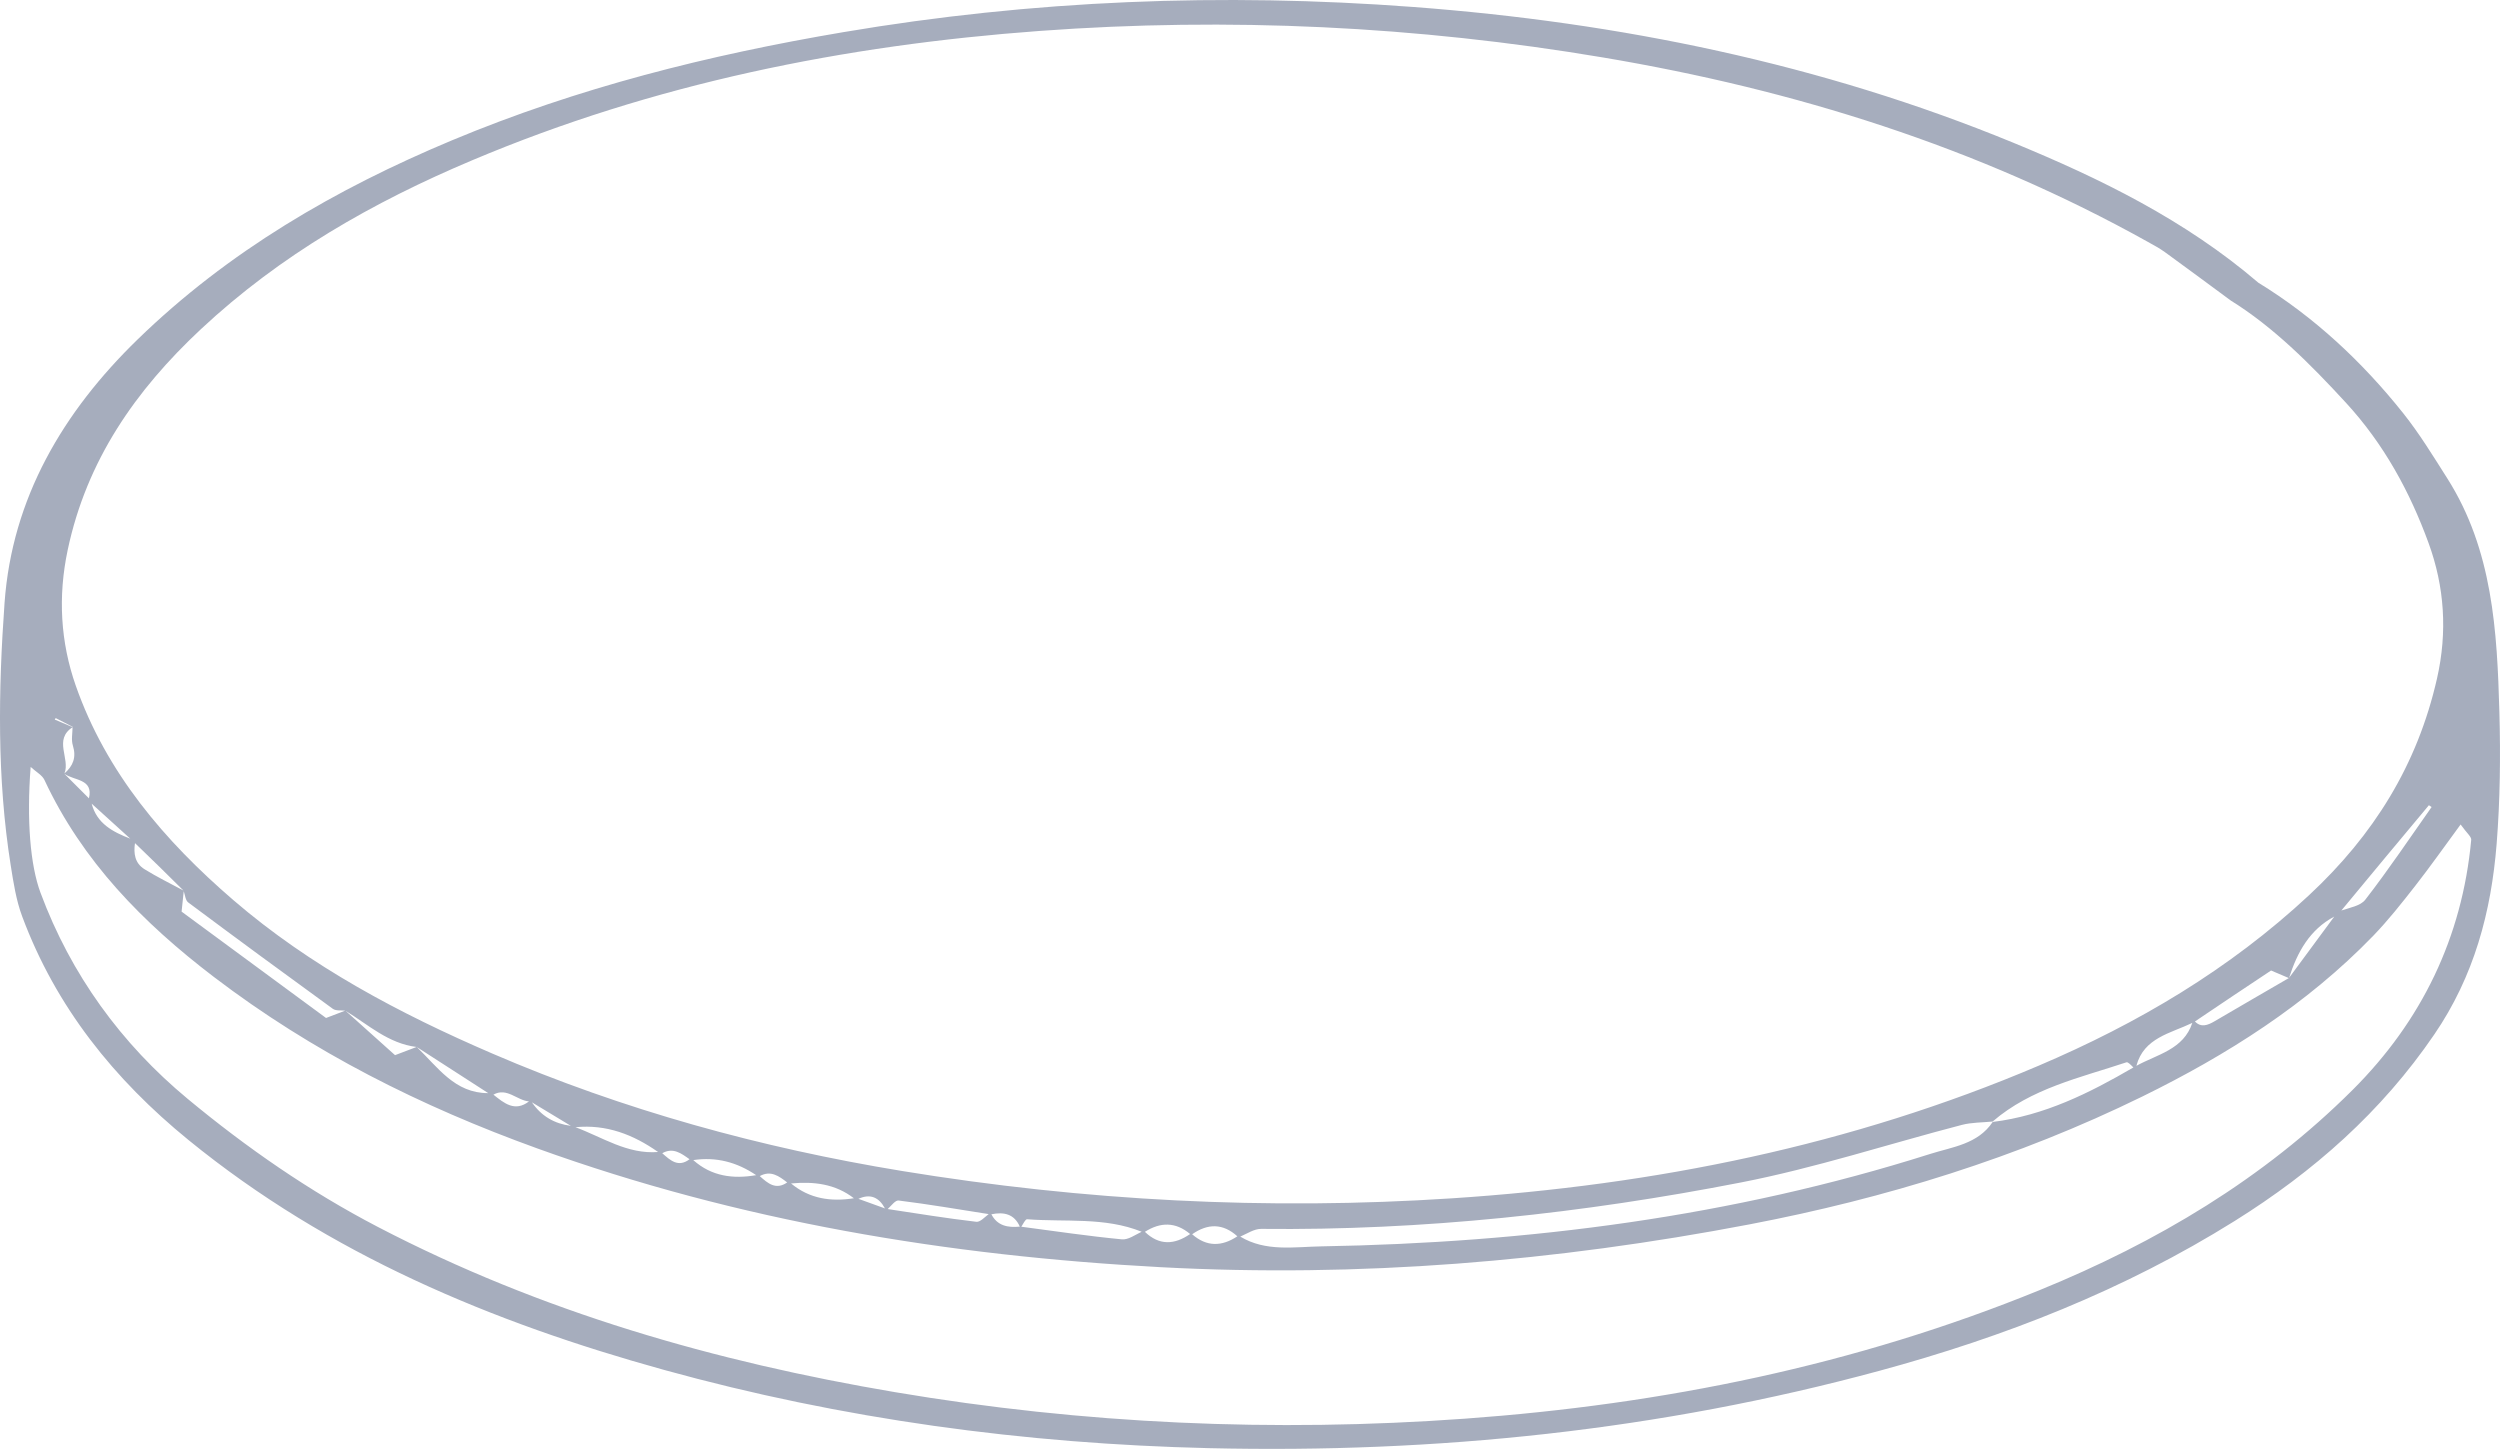 <?xml version="1.0" encoding="UTF-8"?> <svg xmlns="http://www.w3.org/2000/svg" viewBox="0 0 257.724 149.366" fill="none"><path d="M124.642 149.29C148.055 149.837 171.073 147.46 193.702 141.328C206.634 137.824 218.96 133.005 230.368 125.873C238.508 120.784 245.496 114.637 250.954 106.636C255.059 100.623 256.819 94.007 257.379 86.979C257.736 82.484 257.786 77.945 257.661 73.436C257.429 65.065 256.976 56.689 252.282 49.302C250.837 47.027 249.425 44.709 247.752 42.607C243.505 37.273 238.56 32.667 232.812 29.144C225.247 22.665 216.479 18.384 207.513 14.698C187.725 6.564 166.943 2.317 145.677 0.718C126.026 -0.758 106.433 0.011 86.937 3.315C73.073 5.664 59.561 9.041 46.566 14.478C34.589 19.488 23.525 25.913 14.176 35.003C6.511 42.458 1.243 51.334 0.468 62.168C-0.175 71.168 -0.32 80.23 1.105 89.211C1.386 90.984 1.663 92.799 2.284 94.467C5.76 103.806 11.77 111.281 19.439 117.529C33.909 129.319 50.739 136.323 68.474 141.228C86.82 146.3 105.574 148.843 124.642 149.29ZM6.98 56.689C8.935 47.471 13.952 40.25 20.715 33.931C28.92 26.265 38.43 20.844 48.705 16.511C67.435 8.612 87.013 4.668 107.21 3.187C126.69 1.759 146.055 2.691 165.264 5.926C184.962 9.244 203.876 15.145 221.426 24.938C222.017 25.268 222.62 25.589 223.168 25.984C225.362 27.574 227.538 29.191 229.966 30.98C234.354 33.704 238.153 37.509 241.843 41.52C245.758 45.777 248.439 50.709 250.367 56.001C251.992 60.461 252.327 65.124 251.227 69.962C249.2 78.876 244.704 86.079 238.041 92.283C229.821 99.939 220.403 105.501 210.155 109.866C190.819 118.1 170.583 122.164 149.674 123.535C130.641 124.784 111.747 123.793 92.971 120.713C78.449 118.332 64.272 114.436 50.757 108.612C41.228 104.505 31.998 99.631 24.048 92.784C16.955 86.676 10.952 79.651 7.809 70.68C6.233 66.186 5.962 61.489 6.98 56.689ZM250.674 83.198C248.415 86.399 246.234 89.662 243.833 92.755C243.345 93.383 242.276 93.559 241.37 93.864C244.375 90.221 247.385 86.615 250.394 83.011C250.487 83.073 250.582 83.135 250.674 83.198ZM240.639 94.49C239.087 96.594 237.534 98.698 235.982 100.802C236.828 98.153 238.107 95.838 240.639 94.49ZM235.955 100.828C233.406 102.311 230.85 103.781 228.31 105.276C227.586 105.702 226.909 105.956 226.273 105.304C228.894 103.529 231.52 101.781 234.124 100.049C234.805 100.338 235.38 100.583 235.955 100.828ZM226.005 105.45C225.098 108.198 222.392 108.689 220.24 109.875C221.009 106.977 223.763 106.529 226.005 105.45ZM219.93 110.043C215.391 112.69 210.73 115.009 205.426 115.661C203.891 117.962 201.27 118.233 198.97 118.963C178.553 125.437 157.541 128.12 136.201 128.488C133.43 128.536 130.475 129.065 127.86 127.481C128.578 127.167 129.299 126.678 130.014 126.685C146.677 126.866 163.171 125.077 179.484 121.898C187.166 120.401 194.661 117.939 202.253 115.964C203.269 115.7 204.361 115.726 205.418 115.618C209.396 112.192 214.421 111.11 219.209 109.514C219.371 109.458 219.66 109.777 219.93 110.043ZM127.56 127.45C125.952 128.518 124.395 128.553 122.898 127.239C124.515 126.109 126.073 126.105 127.56 127.45ZM122.689 127.214C121.067 128.335 119.504 128.413 118.025 126.989C119.636 125.967 121.194 125.955 122.689 127.214ZM92.635 123.76C95.74 124.147 98.827 124.673 101.92 125.16C101.486 125.499 101.037 126 100.651 125.954C97.596 125.599 94.557 125.099 91.514 124.641C91.9 124.271 92.305 123.718 92.635 123.76ZM91.231 124.576C90.319 124.247 89.406 123.918 88.494 123.587C89.724 123.024 90.609 123.429 91.231 124.576ZM102.2 125.179C103.491 124.916 104.558 125.143 105.134 126.453C103.904 126.572 102.819 126.377 102.2 125.179ZM105.884 125.692C109.833 125.998 113.885 125.445 117.693 126.979C117.007 127.31 116.303 127.827 115.655 127.764C112.189 127.433 108.741 126.916 105.287 126.462C105.492 126.149 105.707 125.679 105.884 125.692ZM88.027 123.527C85.648 123.907 83.446 123.578 81.548 122.002C83.883 121.785 86.104 122.037 88.027 123.527ZM81.15 121.897C79.979 122.712 79.149 121.986 78.323 121.242C79.46 120.617 80.307 121.247 81.15 121.897ZM77.952 121.147C75.56 121.56 73.344 121.266 71.469 119.593C73.844 119.237 75.989 119.815 77.952 121.147ZM71.084 119.505C69.918 120.391 69.1 119.614 68.27 118.886C69.386 118.253 70.231 118.9 71.084 119.505ZM67.841 118.759C64.676 119.013 62.11 117.234 59.323 116.204C62.524 115.888 65.29 116.967 67.841 118.759ZM54.835 113.638C56.173 114.446 57.511 115.254 58.849 116.063C57.152 115.846 55.804 115.057 54.835 113.638ZM50.865 112.848C52.249 112.064 53.29 113.445 54.533 113.544C53.068 114.664 51.971 113.723 50.865 112.848ZM5.74 74.025C6.322 74.324 6.902 74.625 7.482 74.924C7.482 74.937 7.48 74.949 7.481 74.961C6.869 74.701 6.258 74.441 5.645 74.181C5.677 74.129 5.709 74.077 5.74 74.025ZM7.481 74.971C7.474 75.603 7.331 76.277 7.511 76.852C7.889 78.066 7.54 78.958 6.645 79.732C7.259 78.203 5.491 76.253 7.481 74.971ZM6.637 79.772C6.637 79.772 6.637 79.768 6.638 79.766C7.616 80.492 9.66 80.263 9.168 82.301C8.324 81.457 7.48 80.615 6.637 79.772ZM18.941 91.869C19.082 92.278 19.119 92.82 19.401 93.03C24.348 96.721 29.321 100.376 34.316 104.001C34.623 104.225 35.156 104.137 35.589 104.189C34.976 104.421 34.365 104.654 33.611 104.943C28.647 101.288 23.663 97.618 18.72 93.979C18.806 93.163 18.874 92.514 18.941 91.869ZM14.893 89.604C13.892 88.981 13.761 87.975 13.915 86.916C15.626 88.547 17.271 90.177 18.914 91.807C17.568 91.08 16.188 90.409 14.893 89.604ZM35.624 104.203C37.965 105.642 40.051 107.584 42.947 107.931C42.343 108.159 41.74 108.388 40.724 108.776C39.104 107.323 37.363 105.763 35.624 104.203ZM42.966 107.936C45.42 109.521 47.876 111.105 50.331 112.69C46.881 112.71 45.124 109.998 42.966 107.936ZM13.428 86.458C11.64 85.763 9.991 84.916 9.449 82.848C10.774 84.053 12.101 85.255 13.428 86.458ZM19.346 113.279C12.51 107.61 7.312 100.479 4.173 92.025C3.123 89.194 2.736 84.567 3.16 79.061C3.757 79.609 4.35 79.915 4.575 80.393C8.5 88.802 14.753 95.148 22.038 100.705C32.198 108.455 43.405 114.063 55.396 118.393C76.197 125.902 97.678 129.461 119.681 130.635C140.114 131.725 160.325 130.049 180.361 126.219C194.384 123.538 208.01 119.336 220.846 113.042C229.57 108.763 237.799 103.555 244.641 96.486C246.203 94.871 247.603 93.09 248.99 91.317C250.514 89.369 251.939 87.341 253.664 84.995C254.301 85.889 254.786 86.257 254.756 86.577C253.827 96.646 249.634 105.267 242.544 112.343C233.317 121.551 222.333 128.073 210.267 132.998C191.241 140.761 171.457 144.771 151.026 146.25C131.314 147.676 111.715 146.804 92.278 143.519C73.741 140.385 55.8 135.255 38.963 126.489C31.868 122.794 25.401 118.298 19.346 113.279Z" fill="#21345C" fill-opacity="0.4"></path></svg> 